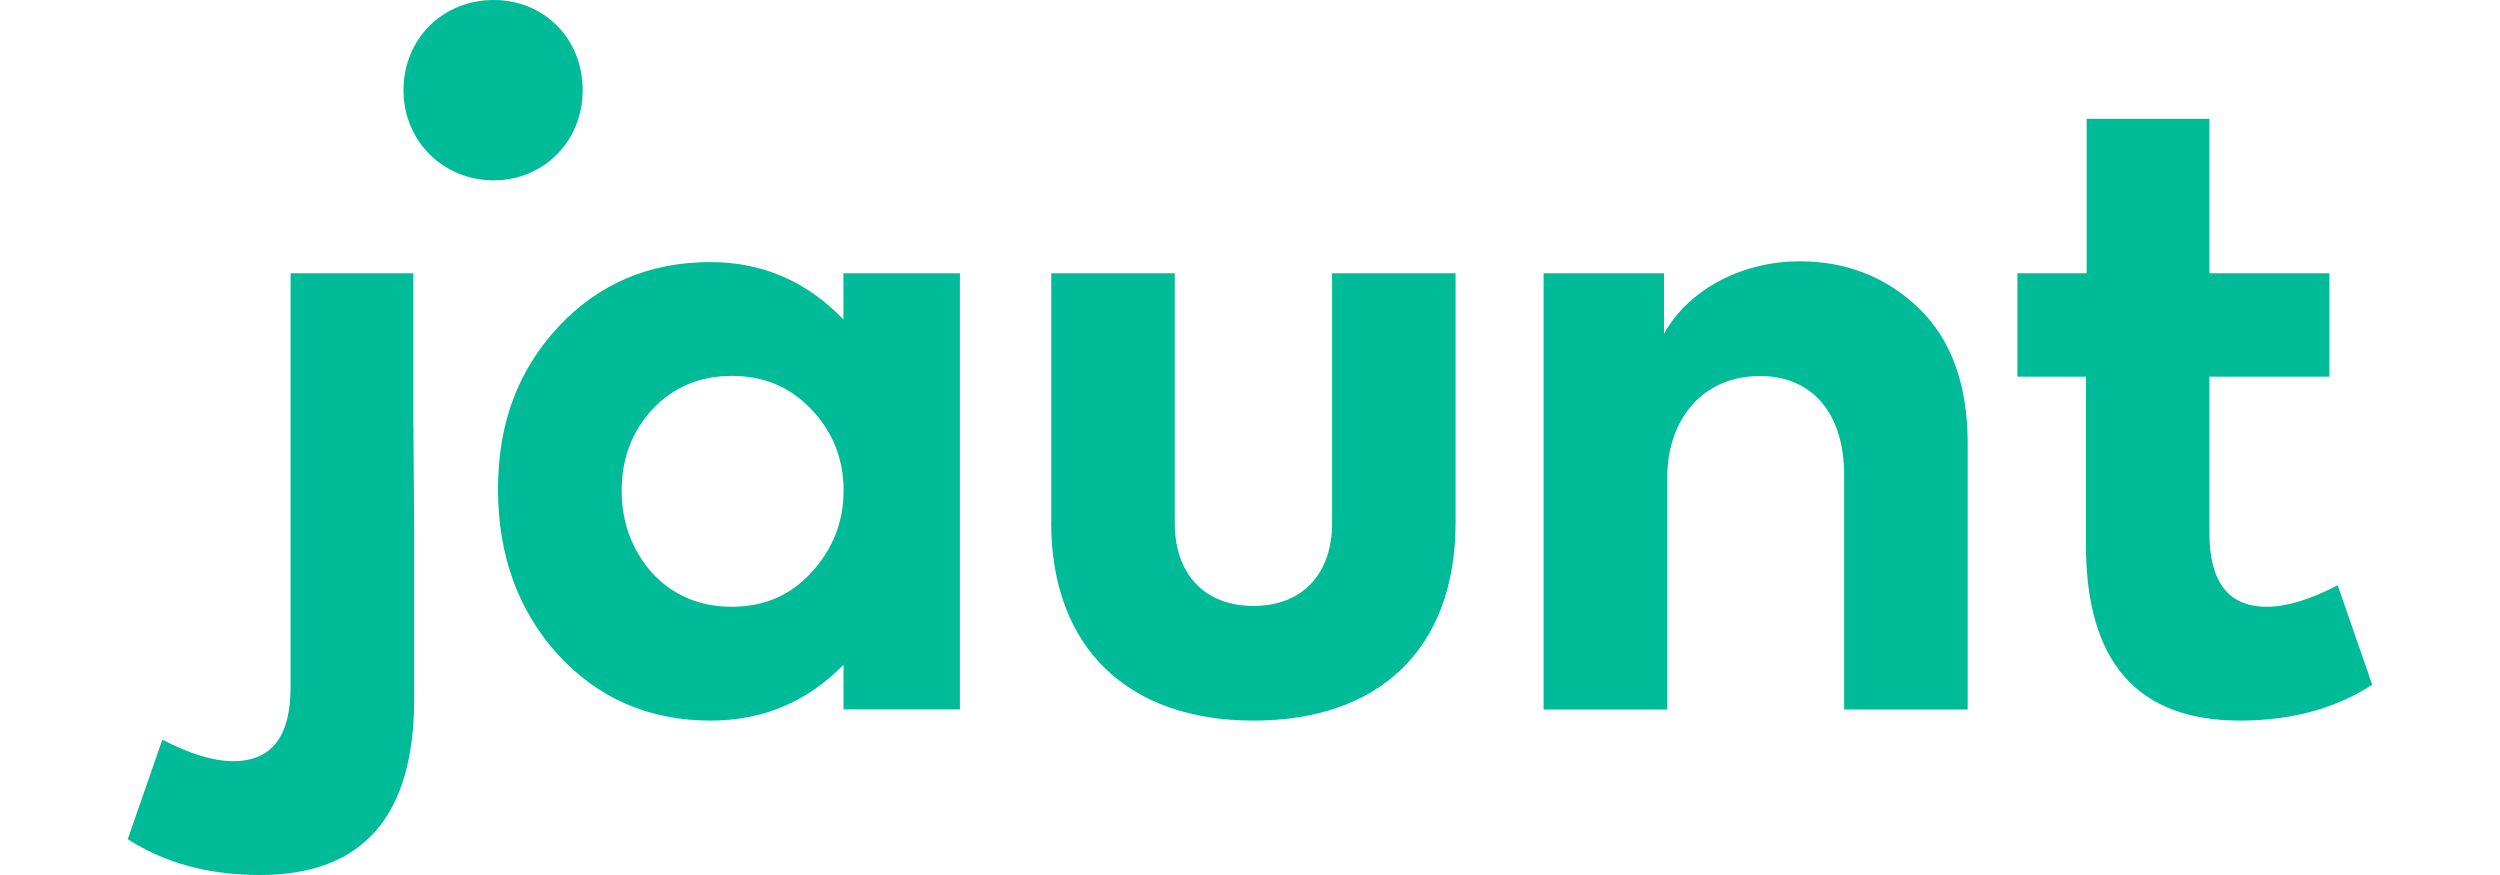 <?xml version="1.0" encoding="UTF-8"?>
<svg id="Layer_1" xmlns="http://www.w3.org/2000/svg" version="1.1" viewBox="0 0 300 105">
  <!-- Generator: Adobe Illustrator 29.5.1, SVG Export Plug-In . SVG Version: 2.1.0 Build 141)  -->
  <defs>
    <style>
      .st0 {
        fill: #00bb98;
      }
    </style>
  </defs>
  <path class="st0" d="M48.42,10.82c0-6.16,4.71-10.82,10.81-10.82s10.69,4.65,10.69,10.82-4.71,10.82-10.69,10.82-10.81-4.65-10.81-10.82"/>
  <g>
    <path class="st0" d="M78.28,68.8c2.55,2.67,5.67,4.01,9.54,4.01s6.99-1.34,9.54-4.11c2.55-2.77,3.87-6.02,3.87-9.84s-1.32-7.07-3.87-9.74c-2.55-2.68-5.66-4.01-9.54-4.01s-6.99,1.34-9.54,4.01c-2.45,2.67-3.68,5.92-3.68,9.74s1.23,7.16,3.68,9.93M101.22,32.79h13.97v52.34h-13.97v-5.35c-4.44,4.49-9.72,6.69-15.96,6.69-7.36,0-13.5-2.67-18.32-7.93-4.81-5.35-7.18-11.94-7.18-19.87s2.45-14.33,7.27-19.48c4.81-5.16,10.95-7.74,18.22-7.74,6.23,0,11.52,2.29,15.96,6.88v-5.54Z"/>
    <path class="st0" d="M126.15,62.69v-29.9h14.82v29.99c0,6.02,3.49,9.93,9.44,9.93s9.44-3.92,9.44-9.93v-29.99h14.82v29.9c0,15.19-9.16,23.78-24.26,23.78s-24.27-8.79-24.27-23.78"/>
    <path class="st0" d="M185.23,85.13v-52.34h14.45v7.26c2.74-4.97,8.88-8.69,16.33-8.69,5.57,0,10.39,1.91,14.26,5.64,3.87,3.73,5.85,9.17,5.85,16.14v32h-14.82v-28.08c0-7.64-3.97-11.94-10.1-11.94-6.7,0-11.14,4.97-11.14,12.32v27.7h-14.82Z"/>
    <path class="st0" d="M49.6,51.32v-18.53h-14.73v49.67c0,5.92-2.27,8.88-6.89,8.88-2.36,0-5.19-.86-8.5-2.58l-4.15,11.94c4.44,2.87,9.73,4.3,15.86,4.3,12.37,0,18.51-7.07,18.51-21.11v-20.15l-.09-12.42Z"/>
    <path class="st0" d="M284.67,82.17c-4.44,2.87-9.72,4.3-15.86,4.3-12.37,0-18.5-7.07-18.5-21.11v-20.16h-8.22v-12.41h8.31V14.26h14.73v18.53h14.4v12.41h-14.4v18.73c0,5.92,2.27,8.88,6.89,8.88,2.37,0,5.2-.86,8.5-2.58l4.15,11.94Z"/>
  </g>
</svg>